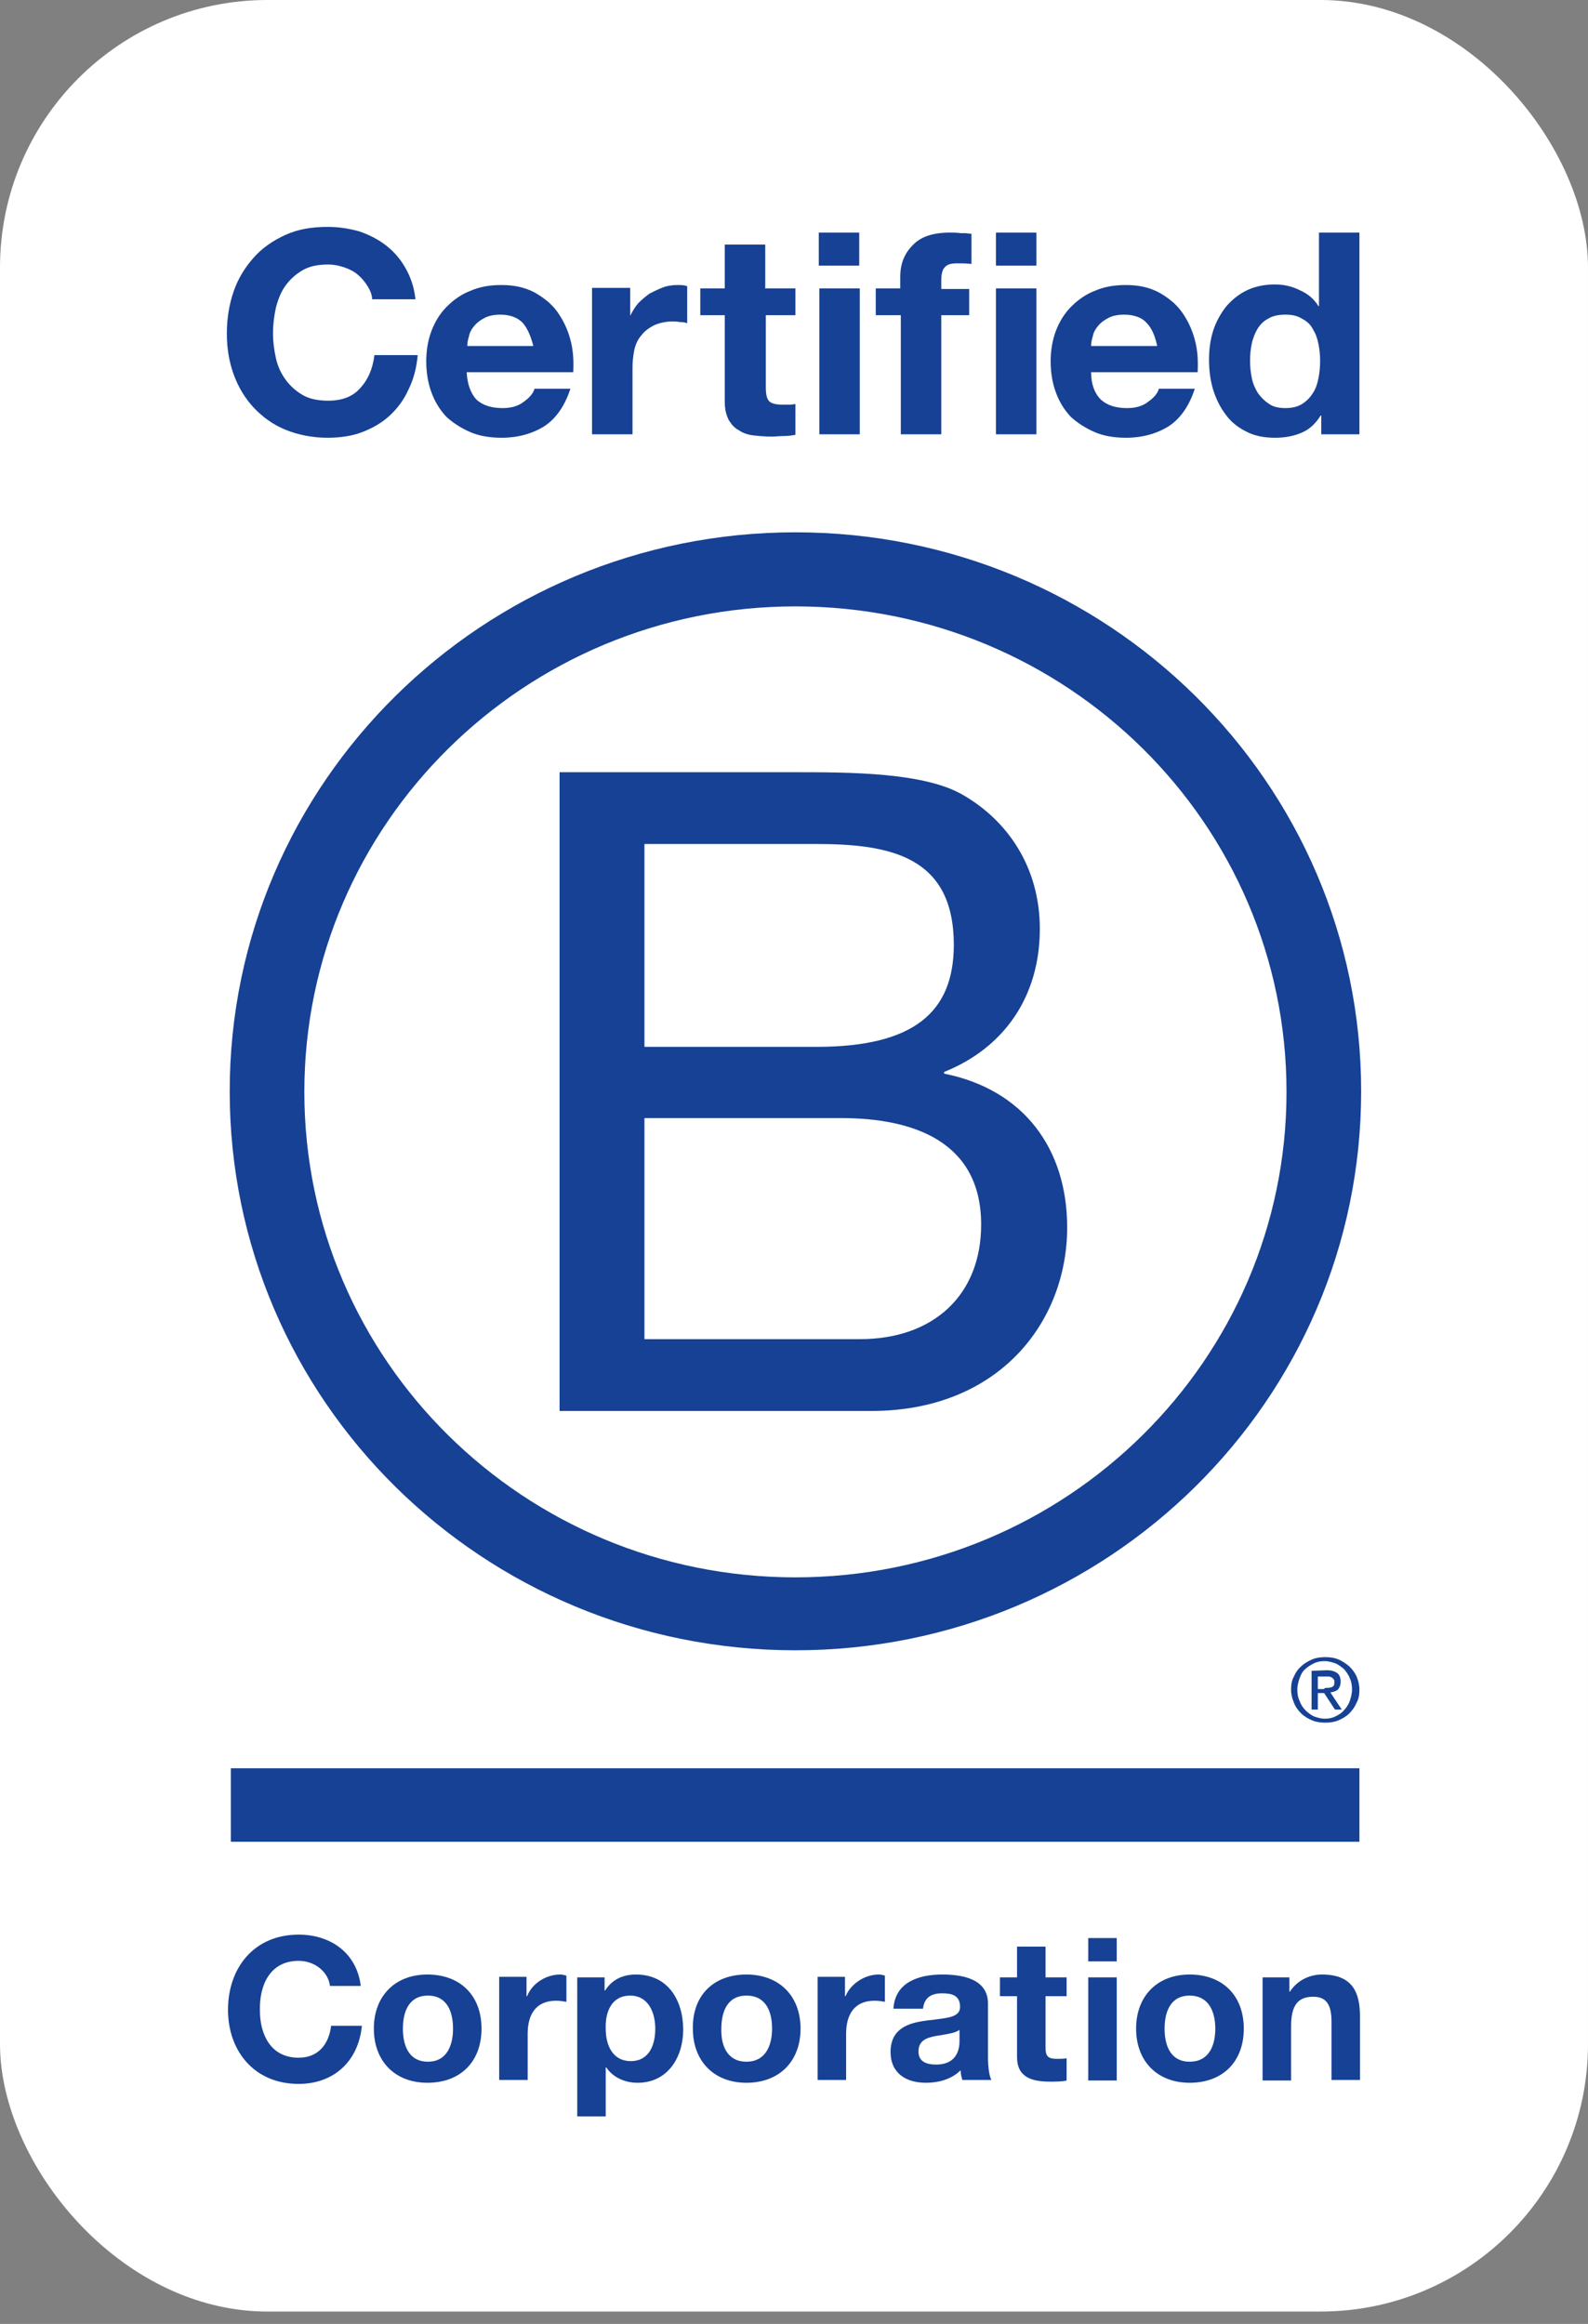 <svg xmlns="http://www.w3.org/2000/svg" width="95" height="139" viewBox="0 0 95 139" fill="none"><rect x="0" y="0" width="95" height="139" fill="#808080" stroke="none"/><rect width="95" height="138.259" rx="16" fill="white"></rect><path fill-rule="evenodd" clip-rule="evenodd" d="M21.99 17.116C21.819 16.843 21.649 16.639 21.41 16.434C21.172 16.23 20.899 16.093 20.592 15.991C20.286 15.889 19.979 15.821 19.638 15.821C19.024 15.821 18.513 15.923 18.104 16.162C17.695 16.4 17.355 16.707 17.082 17.082C16.809 17.457 16.639 17.9 16.503 18.411C16.4 18.888 16.332 19.399 16.332 19.945C16.332 20.456 16.4 20.933 16.503 21.41C16.605 21.887 16.809 22.33 17.082 22.705C17.355 23.08 17.695 23.387 18.104 23.625C18.513 23.864 19.024 23.966 19.638 23.966C20.456 23.966 21.104 23.728 21.547 23.216C22.024 22.705 22.296 22.058 22.399 21.24H24.989C24.921 21.989 24.75 22.671 24.444 23.285C24.171 23.898 23.796 24.409 23.319 24.852C22.842 25.296 22.296 25.602 21.683 25.841C21.069 26.079 20.354 26.182 19.604 26.182C18.684 26.182 17.832 26.011 17.082 25.704C16.332 25.398 15.719 24.955 15.173 24.375C14.662 23.83 14.253 23.148 13.98 22.398C13.708 21.649 13.571 20.831 13.571 19.945C13.571 19.058 13.708 18.206 13.98 17.422C14.253 16.639 14.662 15.991 15.173 15.412C15.684 14.832 16.332 14.389 17.082 14.048C17.832 13.708 18.65 13.571 19.604 13.571C20.286 13.571 20.899 13.674 21.512 13.844C22.092 14.048 22.637 14.321 23.114 14.696C23.591 15.071 23.966 15.514 24.273 16.059C24.58 16.605 24.784 17.218 24.852 17.9H22.262C22.262 17.661 22.16 17.389 21.99 17.116ZM28.499 23.898C28.874 24.239 29.385 24.409 30.067 24.409C30.544 24.409 30.987 24.307 31.328 24.034C31.669 23.796 31.907 23.523 31.976 23.251H34.123C33.782 24.307 33.237 25.057 32.555 25.5C31.839 25.943 30.987 26.182 29.999 26.182C29.317 26.182 28.67 26.079 28.124 25.841C27.579 25.602 27.102 25.296 26.693 24.921C26.318 24.512 26.011 24.034 25.807 23.455C25.602 22.91 25.5 22.262 25.5 21.615C25.5 20.967 25.602 20.354 25.807 19.808C26.011 19.263 26.318 18.752 26.727 18.343C27.136 17.934 27.613 17.593 28.159 17.389C28.704 17.15 29.317 17.048 29.999 17.048C30.749 17.048 31.396 17.184 31.976 17.491C32.521 17.797 32.998 18.172 33.339 18.649C33.68 19.127 33.952 19.672 34.123 20.32C34.293 20.933 34.327 21.581 34.293 22.262H27.92C27.954 22.978 28.159 23.523 28.499 23.898ZM31.26 19.297C30.953 18.99 30.51 18.82 29.931 18.82C29.556 18.82 29.215 18.888 28.976 19.024C28.704 19.161 28.499 19.331 28.363 19.502C28.193 19.706 28.09 19.91 28.056 20.115C27.988 20.32 27.954 20.524 27.954 20.694H31.907C31.737 20.047 31.533 19.604 31.26 19.297ZM37.701 18.854V17.218H35.418V25.977H37.838V22.058C37.838 21.649 37.872 21.308 37.94 20.967C38.008 20.626 38.145 20.32 38.349 20.081C38.553 19.808 38.792 19.638 39.099 19.468C39.406 19.331 39.78 19.229 40.224 19.229C40.36 19.229 40.496 19.229 40.667 19.263H40.701C40.871 19.263 41.007 19.297 41.11 19.331V17.116C40.905 17.048 40.735 17.048 40.564 17.048C40.258 17.048 39.951 17.082 39.678 17.184C39.406 17.286 39.133 17.422 38.86 17.559C38.622 17.729 38.383 17.934 38.179 18.138C37.974 18.377 37.838 18.615 37.701 18.888V18.854ZM47.585 17.252V18.854H45.813V23.182C45.813 23.591 45.881 23.864 46.017 24C46.154 24.137 46.426 24.205 46.835 24.205C46.972 24.205 47.108 24.205 47.244 24.205C47.381 24.205 47.483 24.171 47.585 24.171V26.011C47.381 26.045 47.142 26.079 46.904 26.079C46.665 26.079 46.392 26.113 46.154 26.113C45.779 26.113 45.404 26.079 45.097 26.045C44.756 26.011 44.45 25.909 44.211 25.738C43.938 25.602 43.768 25.398 43.598 25.125C43.461 24.852 43.359 24.512 43.359 24.069V18.854H41.894V17.252H43.359V14.628H45.779V17.252H47.585ZM48.983 13.912V15.889H51.402V13.912H48.983ZM51.436 25.977V17.252H49.017V25.977H51.436ZM52.391 18.854V17.252H53.856V16.57C53.856 15.787 54.095 15.173 54.606 14.662C55.083 14.151 55.833 13.912 56.821 13.912C57.026 13.912 57.264 13.912 57.469 13.946C57.537 13.946 57.639 13.946 57.708 13.946C57.844 13.946 57.98 13.98 58.117 13.98V15.787C57.844 15.752 57.537 15.752 57.23 15.752C56.89 15.752 56.651 15.821 56.515 15.991C56.378 16.127 56.31 16.4 56.31 16.775V17.286H57.98V18.854H56.31V25.977H53.89V18.854H52.391ZM59.582 13.912V15.889H62.002V13.912H59.582ZM62.002 25.977V17.252H59.582V25.977H62.002ZM65.853 23.898C66.228 24.239 66.739 24.409 67.421 24.409C67.898 24.409 68.341 24.307 68.682 24.034C69.023 23.796 69.261 23.523 69.329 23.251H71.477C71.136 24.307 70.591 25.057 69.909 25.5C69.193 25.943 68.341 26.182 67.353 26.182C66.671 26.182 66.023 26.079 65.478 25.841C64.933 25.602 64.456 25.296 64.047 24.921C63.672 24.512 63.365 24.034 63.161 23.455C62.956 22.91 62.854 22.262 62.854 21.615C62.854 20.967 62.956 20.354 63.161 19.808C63.365 19.263 63.672 18.752 64.081 18.343C64.49 17.934 64.967 17.593 65.512 17.389C66.058 17.15 66.671 17.048 67.353 17.048C68.103 17.048 68.75 17.184 69.329 17.491C69.875 17.797 70.352 18.172 70.693 18.649C71.034 19.127 71.306 19.672 71.477 20.32C71.647 20.933 71.681 21.581 71.647 22.262H65.274C65.274 22.978 65.478 23.523 65.853 23.898ZM68.58 19.297C68.307 18.99 67.83 18.82 67.251 18.82C66.876 18.82 66.535 18.888 66.296 19.024C66.023 19.161 65.819 19.331 65.683 19.502C65.512 19.706 65.41 19.91 65.376 20.115C65.308 20.32 65.274 20.524 65.274 20.694H69.227C69.091 20.047 68.886 19.604 68.58 19.297ZM77.884 25.875C78.361 25.67 78.702 25.33 79.009 24.852H79.043V25.977H81.326V13.912H78.906V18.309H78.872C78.6 17.866 78.225 17.559 77.748 17.354C77.27 17.116 76.793 17.014 76.248 17.014C75.6 17.014 75.021 17.15 74.544 17.389C74.067 17.627 73.658 17.968 73.317 18.377C73.01 18.786 72.738 19.263 72.567 19.808C72.397 20.354 72.329 20.933 72.329 21.512C72.329 22.126 72.397 22.705 72.567 23.285C72.738 23.83 72.976 24.341 73.317 24.784C73.624 25.227 74.067 25.568 74.544 25.807C75.055 26.079 75.635 26.182 76.282 26.182C76.896 26.182 77.407 26.079 77.884 25.875ZM78.532 19.672C78.702 19.945 78.804 20.217 78.872 20.558C78.941 20.899 78.975 21.24 78.975 21.581C78.975 21.955 78.941 22.296 78.872 22.637C78.804 22.978 78.702 23.285 78.532 23.523C78.361 23.796 78.157 24 77.884 24.171C77.611 24.341 77.27 24.409 76.896 24.409C76.521 24.409 76.18 24.341 75.941 24.171C75.669 24 75.464 23.796 75.26 23.523C75.089 23.251 74.953 22.944 74.885 22.603C74.817 22.262 74.783 21.921 74.783 21.581C74.783 21.206 74.817 20.865 74.885 20.558C74.953 20.217 75.089 19.91 75.226 19.672C75.396 19.399 75.6 19.195 75.873 19.058C76.146 18.888 76.487 18.82 76.896 18.82C77.305 18.82 77.611 18.888 77.884 19.058C78.157 19.195 78.395 19.399 78.532 19.672ZM76.964 65.308C76.964 81.326 63.808 94.346 47.585 94.346C31.362 94.346 18.207 81.36 18.207 65.308C18.207 49.289 31.362 36.27 47.585 36.27C63.808 36.27 76.964 49.255 76.964 65.308ZM47.585 31.839C28.908 31.839 13.742 46.801 13.742 65.274C13.742 83.746 28.874 98.708 47.585 98.708C66.262 98.708 81.429 83.746 81.429 65.274C81.429 46.801 66.262 31.839 47.585 31.839ZM33.441 46.188H47.449C50.857 46.188 55.356 46.188 57.673 47.585C60.23 49.085 62.206 51.811 62.206 55.56C62.206 59.616 60.059 62.683 56.481 64.115V64.217C61.252 65.171 63.842 68.716 63.842 73.419C63.842 79.043 59.786 84.394 52.118 84.394H33.475V46.188H33.441ZM38.553 62.615H48.846C54.674 62.615 57.06 60.536 57.06 56.514C57.06 51.232 53.277 50.482 48.846 50.482H38.553V62.615ZM38.553 80.099H51.436C55.867 80.099 58.696 77.441 58.696 73.249C58.696 68.273 54.64 66.875 50.312 66.875H38.553V80.099ZM79.316 100.957H79.35C79.384 100.957 79.384 100.957 79.418 100.957H79.452C79.52 100.957 79.588 100.923 79.656 100.923C79.724 100.889 79.758 100.855 79.793 100.821C79.827 100.753 79.827 100.685 79.827 100.617C79.827 100.548 79.827 100.48 79.793 100.446C79.758 100.412 79.724 100.378 79.69 100.344C79.656 100.31 79.588 100.31 79.52 100.276C79.452 100.276 79.418 100.276 79.316 100.276H78.838V101.026H79.213C79.247 100.957 79.281 100.957 79.316 100.957ZM79.384 99.901C79.656 99.901 79.861 99.969 79.997 100.071C80.133 100.173 80.202 100.344 80.202 100.582C80.202 100.787 80.133 100.957 80.031 101.06C79.929 101.162 79.758 101.196 79.588 101.23L80.27 102.252H79.861L79.213 101.264H78.838V102.252H78.463V99.935L79.384 99.901ZM77.748 101.741C77.816 101.946 77.952 102.15 78.088 102.287C78.225 102.423 78.395 102.559 78.6 102.661C78.804 102.73 79.009 102.798 79.247 102.798C79.486 102.798 79.69 102.764 79.895 102.661C80.099 102.559 80.27 102.457 80.406 102.287C80.542 102.15 80.679 101.946 80.747 101.741C80.815 101.537 80.883 101.298 80.883 101.06C80.883 100.821 80.849 100.582 80.747 100.378C80.679 100.173 80.542 100.003 80.406 99.833C80.236 99.696 80.065 99.56 79.895 99.492C79.69 99.424 79.486 99.356 79.247 99.356C79.009 99.356 78.804 99.39 78.6 99.492C78.395 99.594 78.225 99.696 78.088 99.833C77.918 99.969 77.816 100.173 77.748 100.378C77.68 100.582 77.611 100.787 77.611 101.06C77.611 101.298 77.645 101.537 77.748 101.741ZM77.407 100.276C77.509 100.037 77.645 99.833 77.85 99.662C78.02 99.492 78.259 99.356 78.498 99.253C78.736 99.151 79.009 99.117 79.281 99.117C79.554 99.117 79.827 99.151 80.065 99.253C80.304 99.356 80.508 99.492 80.713 99.662C80.883 99.833 81.054 100.037 81.156 100.276C81.258 100.514 81.326 100.787 81.326 101.06C81.326 101.332 81.292 101.605 81.156 101.843C81.054 102.082 80.917 102.287 80.713 102.491C80.542 102.661 80.304 102.798 80.065 102.9C79.827 103.002 79.554 103.036 79.281 103.036C79.009 103.036 78.736 103.002 78.498 102.9C78.259 102.798 78.02 102.661 77.85 102.491C77.68 102.321 77.509 102.116 77.407 101.843C77.305 101.605 77.237 101.332 77.237 101.06C77.237 100.787 77.27 100.514 77.407 100.276ZM81.36 105.763H13.81V110.159H81.326V105.763H81.36ZM17.866 117.283C18.82 117.283 19.638 117.93 19.74 118.782H21.581C21.342 116.805 19.774 115.715 17.866 115.715C15.207 115.715 13.64 117.692 13.64 120.214C13.64 122.668 15.207 124.644 17.866 124.644C19.979 124.644 21.444 123.281 21.649 121.168H19.808C19.672 122.293 19.024 123.077 17.866 123.077C16.162 123.077 15.548 121.645 15.548 120.248C15.514 118.714 16.162 117.283 17.866 117.283ZM28.806 121.338C28.806 119.362 27.545 118.101 25.568 118.101C23.626 118.101 22.365 119.396 22.365 121.338C22.365 123.281 23.626 124.576 25.568 124.576C27.545 124.576 28.806 123.315 28.806 121.338ZM27.102 121.338C27.102 122.293 26.761 123.315 25.602 123.315C24.444 123.315 24.103 122.327 24.103 121.338C24.103 120.35 24.444 119.362 25.602 119.362C26.761 119.362 27.102 120.35 27.102 121.338ZM29.863 118.237H31.498V119.396H31.533C31.839 118.612 32.691 118.101 33.509 118.101C33.612 118.101 33.782 118.135 33.884 118.169V119.737C33.714 119.702 33.475 119.668 33.271 119.668C32.01 119.668 31.567 120.554 31.567 121.645V124.406H29.863V118.237ZM36.168 118.271H34.532V126.587H36.236V123.656H36.27C36.679 124.269 37.395 124.576 38.145 124.576C39.951 124.576 40.871 123.042 40.871 121.407C40.871 119.668 39.985 118.101 38.042 118.101C37.258 118.101 36.611 118.407 36.202 119.055H36.168V118.271ZM37.701 119.362C38.792 119.362 39.201 120.384 39.201 121.338C39.201 122.327 38.826 123.281 37.736 123.281C36.645 123.281 36.236 122.327 36.236 121.338C36.202 120.35 36.577 119.362 37.701 119.362ZM44.654 118.101C46.631 118.101 47.892 119.396 47.892 121.338C47.892 123.281 46.631 124.576 44.654 124.576C42.712 124.576 41.45 123.281 41.45 121.338C41.416 119.362 42.677 118.101 44.654 118.101ZM44.654 123.315C45.813 123.315 46.188 122.327 46.188 121.338C46.188 120.35 45.847 119.362 44.654 119.362C43.495 119.362 43.154 120.35 43.154 121.338C43.12 122.327 43.495 123.315 44.654 123.315ZM50.55 118.237H48.914V124.406H50.618V121.645C50.618 120.554 51.062 119.668 52.323 119.668C52.527 119.668 52.8 119.702 52.936 119.737V118.169C52.834 118.135 52.697 118.101 52.561 118.101C51.743 118.101 50.891 118.646 50.584 119.396H50.55V118.237ZM53.447 120.146C53.55 118.544 54.981 118.101 56.378 118.101C57.605 118.101 59.105 118.373 59.105 119.839V123.042C59.105 123.588 59.173 124.167 59.309 124.406H57.571C57.503 124.201 57.469 123.997 57.469 123.826C56.924 124.372 56.14 124.576 55.39 124.576C54.197 124.576 53.277 123.997 53.277 122.736C53.277 121.338 54.333 120.998 55.39 120.861C55.56 120.827 55.765 120.827 55.935 120.793C56.753 120.691 57.435 120.623 57.435 120.043C57.435 119.328 56.924 119.225 56.344 119.225C55.697 119.225 55.288 119.498 55.219 120.146H53.447ZM57.401 121.407C57.196 121.577 56.787 121.645 56.378 121.713C56.242 121.747 56.106 121.747 55.969 121.781C55.424 121.884 54.947 122.054 54.947 122.702C54.947 123.315 55.424 123.486 56.003 123.486C57.333 123.486 57.401 122.429 57.401 122.088V121.407ZM63.808 118.271H62.547V116.431H60.843V118.271H59.821V119.396H60.843V123.042C60.843 124.269 61.763 124.508 62.82 124.508C63.161 124.508 63.535 124.508 63.808 124.44V123.111C63.638 123.145 63.467 123.145 63.263 123.145C62.684 123.145 62.547 123.008 62.547 122.429V119.396H63.808V118.271ZM66.807 117.317H65.103V115.919H66.807V117.317ZM65.103 118.271H66.807V124.44H65.103V118.271ZM74.408 121.338C74.408 119.362 73.147 118.101 71.17 118.101C69.227 118.101 67.966 119.396 67.966 121.338C67.966 123.281 69.227 124.576 71.17 124.576C73.147 124.576 74.408 123.315 74.408 121.338ZM72.704 121.338C72.704 122.293 72.363 123.315 71.17 123.315C70.011 123.315 69.67 122.327 69.67 121.338C69.67 120.35 70.011 119.362 71.17 119.362C72.329 119.362 72.704 120.35 72.704 121.338ZM75.498 118.271H77.134V119.123H77.168C77.611 118.441 78.361 118.101 79.077 118.101C80.883 118.101 81.36 119.123 81.36 120.623V124.406H79.656V120.929C79.656 119.907 79.35 119.43 78.566 119.43C77.645 119.43 77.237 119.941 77.237 121.202V124.44H75.532V118.271H75.498Z" fill="#164194"></path></svg>